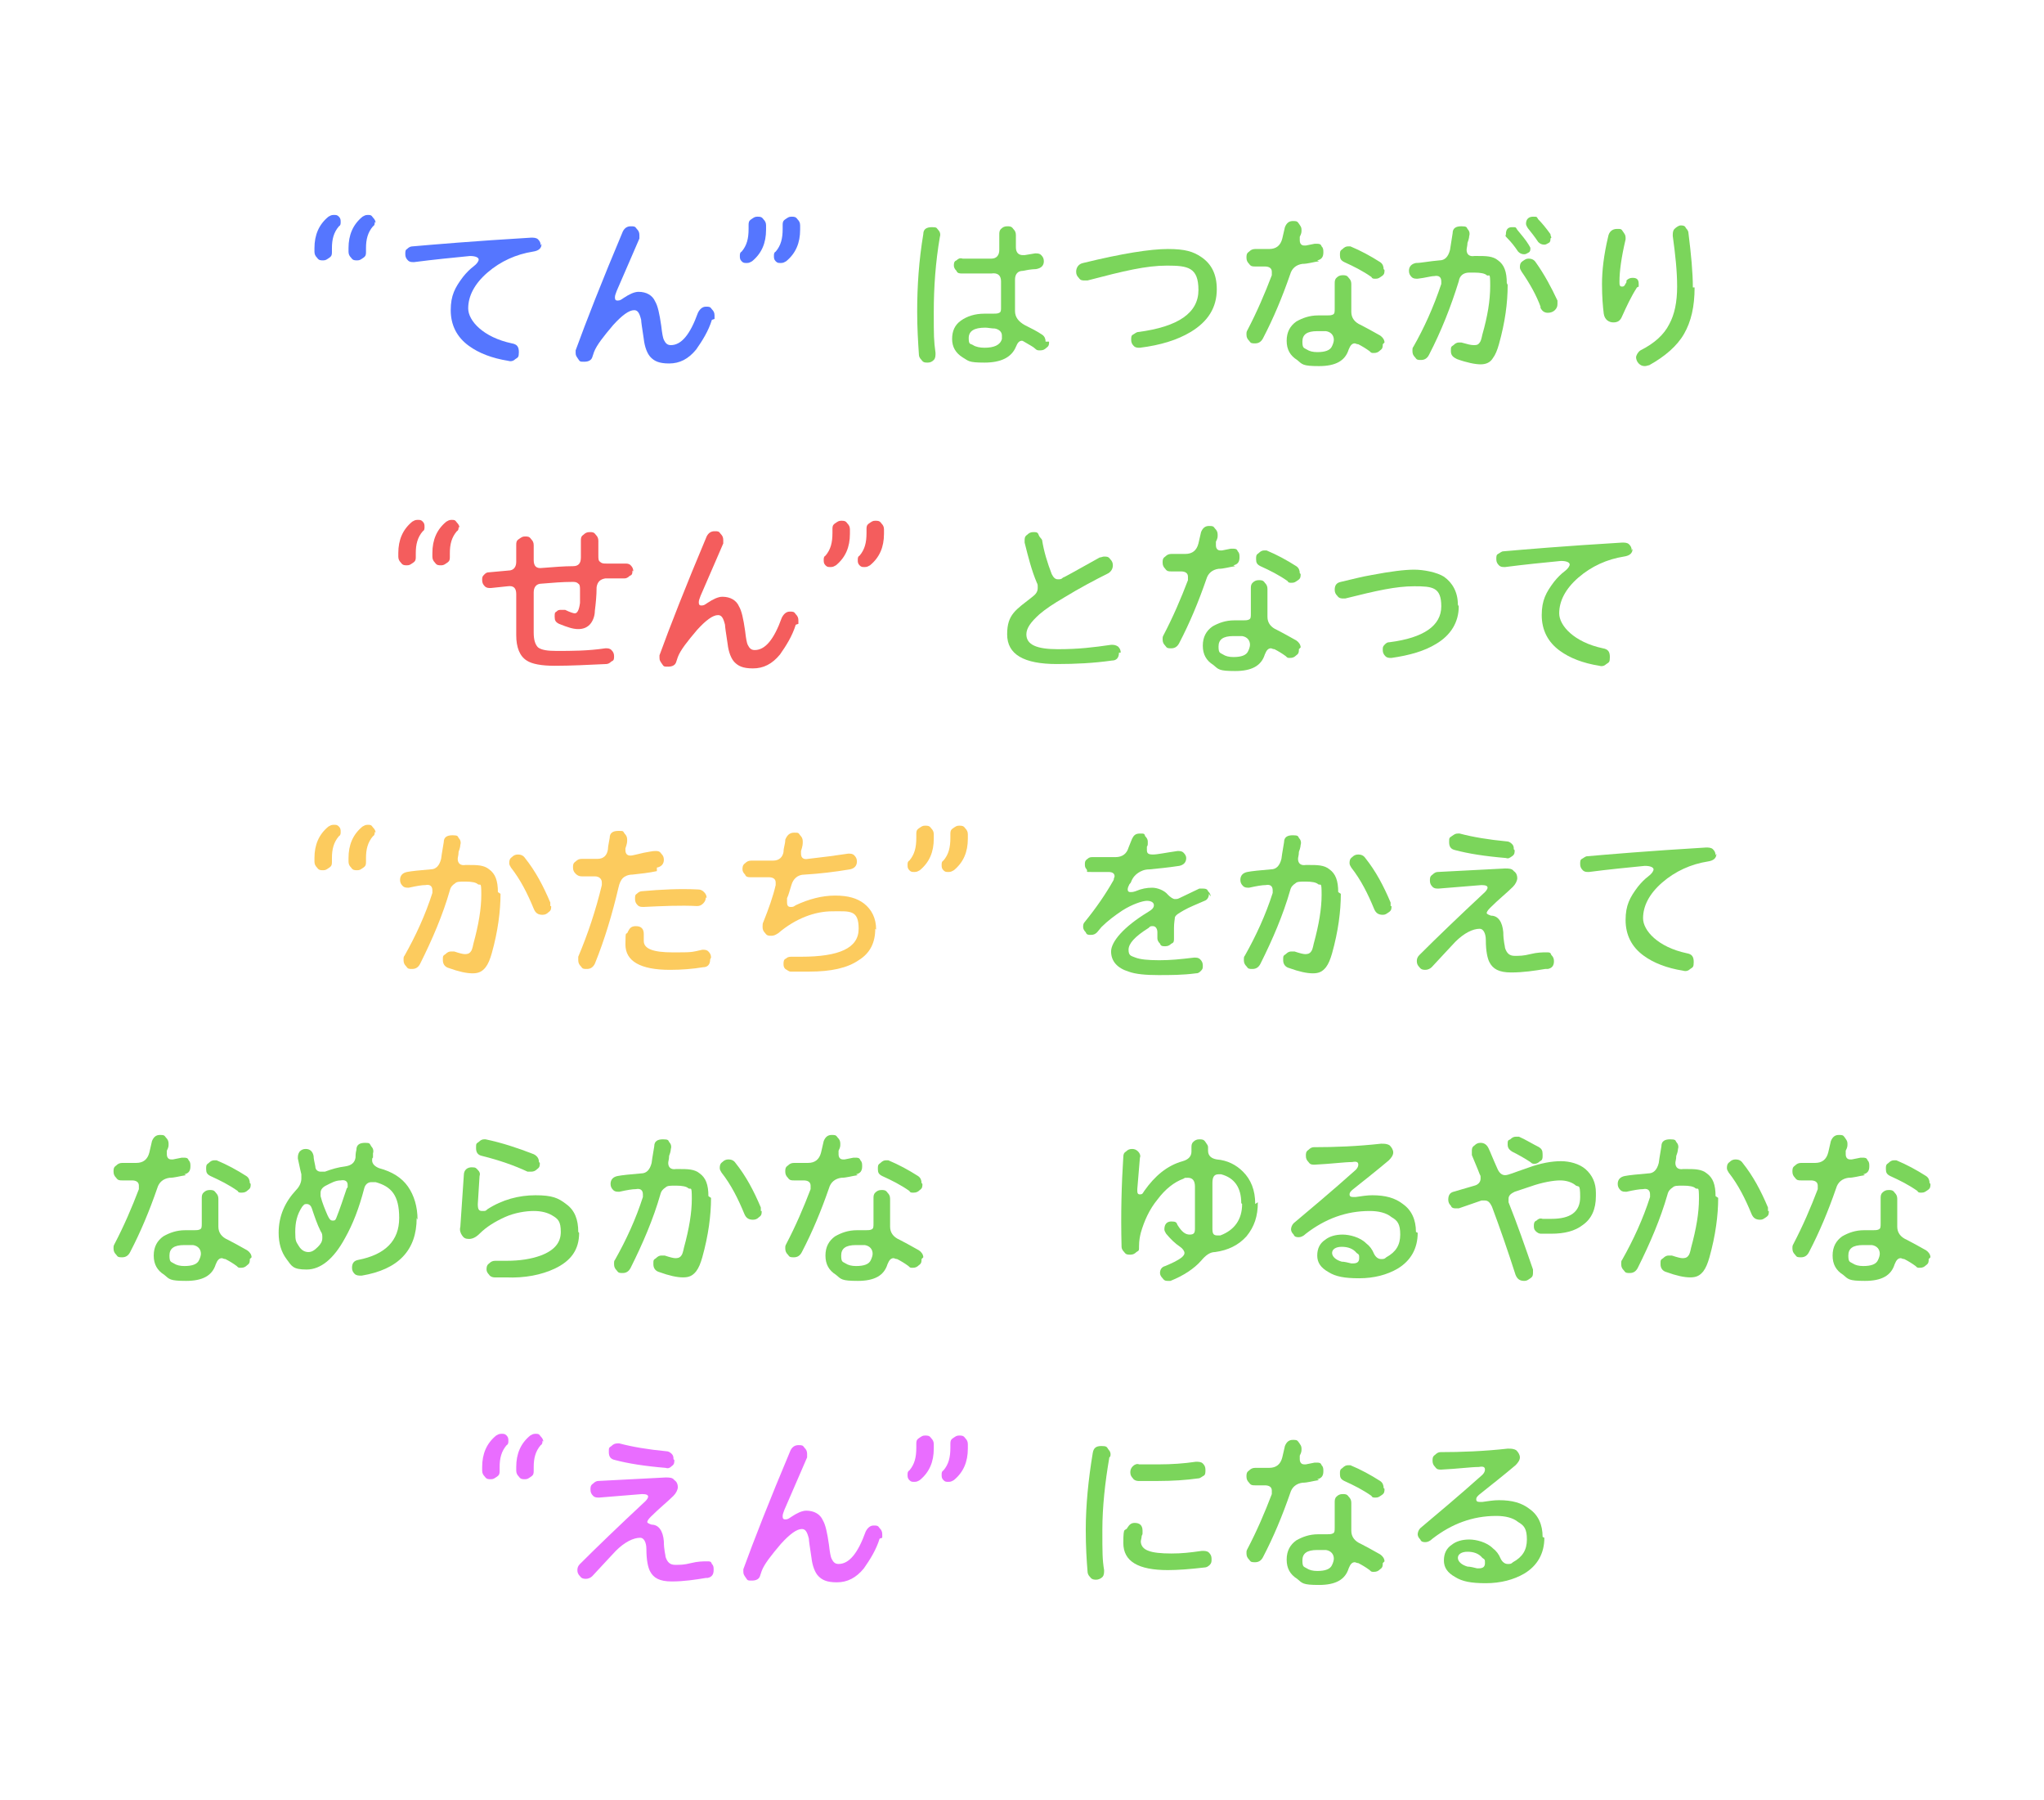 <?xml version="1.0" encoding="UTF-8"?>
<svg xmlns="http://www.w3.org/2000/svg" width="234" height="206" version="1.1" viewBox="0 0 234 206">
  <!-- Generator: Adobe Illustrator 28.7.1, SVG Export Plug-In . SVG Version: 1.2.0 Build 142)  -->
  <g>
    <g id="layer1">
      <g>
        <path d="M39,25.4c0,.2,0,.4-.2.5-.6.7-.8,1.5-.8,2.5v.4c0,.3,0,.5-.3.7s-.4.3-.7.3-.5,0-.7-.3c-.2-.2-.3-.4-.3-.7v-.4c0-1.5.5-2.7,1.6-3.6.2-.1.3-.2.6-.2s.4,0,.6.2c.2.2.2.4.2.6ZM42.9,25.4c0,.2,0,.4-.2.5-.6.7-.8,1.5-.8,2.5v.4c0,.3,0,.5-.3.7s-.4.3-.7.3-.5,0-.7-.3c-.2-.2-.3-.4-.3-.7v-.4c0-1.5.5-2.7,1.6-3.6.2-.1.3-.2.6-.2s.4,0,.6.3c.2.2.3.4.3.6Z" fill="#5576ff"/>
        <path d="M62,27.9c0,.5-.3.8-1,.9-1.9.3-3.7,1.1-5.2,2.4-1.5,1.3-2.2,2.7-2.2,4.1s1.7,3.3,5,4c.6.1.8.4.8,1s-.1.6-.4.8c-.2.2-.5.3-.8.2-1.9-.3-3.4-.9-4.5-1.7-1.4-1-2.1-2.4-2.1-4.1s.5-2.6,1.4-3.8c.4-.5.8-.9,1.2-1.2.4-.3.6-.6.6-.8s-.3-.4-1-.4c-2,.2-4.1.4-6.4.7-.3,0-.5,0-.7-.2-.2-.2-.3-.4-.3-.7s0-.5.2-.6c.2-.2.4-.3.6-.3,2.3-.2,6.9-.6,13.6-1,.3,0,.6,0,.8.2.2.2.3.4.3.7Z" fill="#5576ff"/>
        <path d="M81.5,36.6c-.4,1.3-1.1,2.4-1.8,3.4-.9,1.1-1.9,1.6-3.1,1.6s-1.7-.3-2.1-.7c-.4-.4-.7-1.2-.8-2.1-.2-1.3-.3-2-.3-2.2-.2-.8-.4-1.1-.8-1.1-.6,0-1.4.6-2.4,1.7-1.1,1.3-1.9,2.3-2.2,3.1l-.2.6c-.1.3-.4.5-.9.5s-.5,0-.7-.3-.3-.4-.3-.7,0-.2,0-.3c1.2-3.3,3-7.9,5.4-13.6.2-.4.5-.6.9-.6s.5,0,.7.3c.2.2.3.4.3.7s0,.3,0,.4c-.5,1.2-1.4,3.2-2.6,6-.1.3-.2.5-.2.7s0,.4.3.4.4-.1.7-.3c.6-.4,1.2-.7,1.7-.7.9,0,1.6.4,1.9,1.1.3.5.5,1.4.7,2.8.1.9.2,1.4.3,1.6.2.4.4.6.8.6,1.2,0,2.2-1.2,3.1-3.7.2-.4.5-.7.9-.7s.5,0,.7.3c.2.2.3.4.3.7s0,.3,0,.4Z" fill="#5576ff"/>
        <path d="M87.7,26.3c0,1.5-.5,2.7-1.6,3.6-.2.1-.3.2-.6.2s-.4,0-.6-.2-.2-.4-.2-.6,0-.4.2-.5c.6-.7.8-1.5.8-2.6v-.4c0-.3,0-.5.3-.7s.4-.3.7-.3.5,0,.7.3c.2.2.3.4.3.7v.4ZM91.6,26.3c0,1.5-.5,2.7-1.6,3.6-.2.1-.3.2-.6.2s-.4,0-.6-.2-.2-.4-.2-.6,0-.4.2-.5c.6-.7.8-1.5.8-2.6v-.4c0-.3,0-.5.3-.7s.4-.3.7-.3.5,0,.7.3c.2.2.3.4.3.7v.4Z" fill="#5576ff"/>
        <path d="M107.6,27.1c-.5,2.9-.7,5.8-.7,8.6s0,3.2.2,4.7c0,.3,0,.6-.2.8-.2.2-.4.3-.7.3s-.5,0-.7-.3c-.2-.2-.3-.4-.3-.6-.1-1.5-.2-3.1-.2-4.9,0-3,.2-5.9.7-8.9,0-.6.4-.8,1-.8s.5.1.7.3c.2.2.3.5.2.8ZM120.1,39.1c0,.3,0,.5-.3.7-.2.2-.4.3-.7.3s-.4,0-.6-.2c-.2-.2-.6-.4-1.1-.7-.2-.1-.3-.2-.4-.2-.3,0-.5.2-.7.7-.5,1.2-1.7,1.8-3.6,1.8s-1.8-.2-2.5-.6c-.8-.5-1.2-1.2-1.2-2.1s.3-1.6,1-2.1c.7-.5,1.6-.8,2.7-.8s.7,0,1,0c.3,0,.5,0,.7-.1.2-.1.2-.3.2-.6v-3c0-.7-.4-1-1.1-.9-1,0-2.1,0-3.4,0-.2,0-.5,0-.6-.3-.2-.2-.3-.4-.3-.6s0-.5.3-.6c.2-.2.4-.3.7-.2,1.1,0,2.2,0,3.3,0,.6,0,.9-.4.9-1v-1.7c0-.3,0-.5.2-.7.2-.2.4-.3.7-.3s.5,0,.7.3c.2.2.3.4.3.7v1.4c0,.6.3.9.8.9s.1,0,.2,0l1.2-.2c.3,0,.5,0,.7.2.2.2.3.4.3.7,0,.5-.3.8-.9.9,0,0-.6,0-1.5.2-.6,0-.9.4-.9,1v3.6c0,.7.4,1.2,1.1,1.6.8.4,1.4.7,2,1.1.3.2.4.5.4.8ZM114.7,38.7c0-.1,0-.2,0-.3,0-.4-.3-.7-.8-.8-.4,0-.8-.1-1.1-.1-1.3,0-1.9.4-1.9,1.2s.2.6.5.8c.3.2.8.3,1.3.3,1.1,0,1.8-.3,2-1Z" fill="#7bd55b"/>
        <path d="M139.3,33.1c0,2.1-1,3.7-3,4.9-1.5.9-3.4,1.5-5.8,1.8-.3,0-.5,0-.7-.2-.2-.2-.3-.4-.3-.7s0-.5.2-.6.4-.3.6-.3c4.6-.6,6.9-2.2,6.9-4.8s-1.2-2.8-3.6-2.8-4.9.6-9.1,1.7c0,0-.2,0-.3,0-.3,0-.5,0-.7-.3-.2-.2-.3-.4-.3-.7,0-.5.3-.9.8-1,4.5-1.1,7.7-1.6,9.7-1.6s2.9.3,3.8.9c1.2.8,1.8,2,1.8,3.7Z" fill="#7bd55b"/>
        <path d="M151,29.9c-.7.1-1.3.3-1.9.3-.7.1-1.2.5-1.4,1.2-.9,2.6-1.9,5-3.1,7.3-.2.4-.5.6-.9.6s-.5,0-.7-.3c-.2-.2-.3-.4-.3-.7s0-.3.1-.5c1.1-2.1,2-4.2,2.8-6.3,0-.1,0-.3,0-.4,0-.4-.3-.6-.8-.6h-1.1c-.3,0-.5,0-.7-.3-.2-.2-.3-.4-.3-.7s0-.5.3-.7c.2-.2.4-.3.7-.3.6,0,1.1,0,1.6,0,.8,0,1.3-.4,1.5-1.2.1-.4.2-.9.3-1.3.2-.5.5-.7.9-.7s.5,0,.7.3.3.4.3.7,0,.4-.2.8c0,.2,0,.3,0,.4,0,.4.2.6.5.6s.1,0,.2,0l1-.2c.1,0,.2,0,.2,0,.3,0,.5,0,.6.3.2.2.2.4.2.7,0,.5-.2.8-.7.9ZM158.3,39.4c0,.3,0,.5-.3.7-.2.2-.4.3-.7.3s-.3,0-.5-.2c-.4-.3-.9-.6-1.3-.8-.2,0-.3-.1-.4-.1-.3,0-.5.2-.7.7-.4,1.3-1.5,1.9-3.4,1.9s-1.9-.2-2.5-.7c-.8-.5-1.2-1.2-1.2-2.2s.4-1.7,1.1-2.2c.7-.4,1.5-.7,2.5-.7s.6,0,1,0c.3,0,.5,0,.7-.1.2-.1.2-.3.2-.7v-2.8c0-.3,0-.5.2-.7.2-.2.4-.3.7-.3s.5,0,.7.3c.2.2.3.4.3.7v3.2c0,.7.4,1.2,1.1,1.5.6.3,1.3.7,2.2,1.2.3.2.5.5.5.8ZM152.7,38.9c0-.5-.3-.9-.9-1-.4,0-.7,0-1,0-1.2,0-1.7.4-1.7,1.2s.2.7.5.9c.3.2.7.3,1.2.3.9,0,1.5-.2,1.7-.7.1-.2.2-.5.2-.7ZM158.5,30.9c0,.3,0,.5-.3.7s-.4.3-.7.3-.4,0-.5-.2c-1-.7-2-1.2-3.1-1.7-.4-.2-.5-.4-.5-.8s0-.5.3-.7c.2-.2.4-.3.6-.3s.3,0,.3,0c1.2.5,2.3,1.1,3.4,1.8.3.2.4.5.4.8Z" fill="#7bd55b"/>
        <path d="M172.6,32.6c0,2.1-.3,4.3-1,6.8-.2.7-.4,1.2-.7,1.6-.3.5-.8.7-1.4.7s-1.6-.2-2.7-.6c-.4-.2-.7-.4-.7-.9s0-.5.3-.7c.2-.2.4-.3.6-.3s.2,0,.3,0c.7.2,1.1.3,1.4.3s.5,0,.7-.3c.1-.1.2-.4.3-.9.6-2.1.9-3.9.9-5.6s-.1-1-.4-1.2c-.2-.2-.7-.3-1.4-.3h-.3c-.1,0-.2,0-.3,0-.6,0-1.1.3-1.2,1-.9,2.9-2,5.7-3.4,8.4-.2.4-.5.6-.9.6s-.5,0-.7-.3c-.2-.2-.3-.4-.3-.7s0-.4.1-.5c1.2-2.1,2.3-4.5,3.2-7.2,0-.1,0-.2,0-.3,0-.5-.3-.7-.8-.6-.4,0-1,.2-1.9.3-.3,0-.5,0-.7-.2-.2-.2-.3-.4-.3-.7,0-.5.3-.8.8-.9.6,0,1.5-.2,2.7-.3.6,0,1-.4,1.2-1.2.1-.6.2-1.3.3-1.9,0-.6.4-.8,1-.8s.6.1.7.3c.2.2.3.5.2.8,0,0,0,.3-.2.8,0,.3-.1.6-.1.8,0,.5.3.8.9.7h.3c1,0,1.8,0,2.4.5.7.5,1,1.3,1,2.6ZM175.2,28.4c0,.2,0,.4-.2.5s-.3.2-.5.2c-.3,0-.5-.1-.7-.3-.4-.6-.8-1.1-1.2-1.5s-.2-.3-.2-.5c0-.5.2-.8.7-.8s.4,0,.6.3c.5.6,1,1.2,1.3,1.7.1.2.2.3.2.4ZM176.4,35.2c-.5-1.4-1.3-2.8-2.2-4.1-.1-.2-.2-.3-.2-.5s0-.5.3-.7.4-.3.7-.3.6.1.8.4c1,1.4,1.8,2.9,2.5,4.4,0,.1,0,.3,0,.4,0,.3-.1.5-.3.7-.2.2-.5.3-.8.3-.4,0-.7-.2-.9-.7ZM177.5,27.3c0,.2,0,.4-.2.5s-.3.2-.5.2c-.3,0-.5-.1-.7-.3-.4-.6-.8-1.1-1.2-1.6-.1-.2-.2-.3-.2-.5,0-.5.3-.8.8-.8s.4,0,.6.3c.4.4.9,1,1.4,1.7,0,.2.1.3.1.4Z" fill="#7bd55b"/>
        <path d="M187.4,32.9c-.7,1.1-1.2,2.2-1.7,3.3-.2.5-.5.7-1,.7s-1-.3-1.1-1c-.1-.8-.2-1.9-.2-3.4s.2-3.3.7-5.4c.1-.6.5-.9,1-.9s.5,0,.7.3.3.4.3.7,0,.2,0,.2c-.5,2.1-.7,3.7-.7,4.8,0,.4,0,.6.3.6s.3-.2.5-.5v-.2c.2-.2.4-.3.7-.3.5,0,.7.2.7.7s0,.2,0,.3ZM194,32.9c0,2.2-.4,3.9-1.2,5.3-.8,1.4-2.2,2.6-4,3.6-.1,0-.3.1-.5.1-.3,0-.5-.1-.7-.3-.2-.2-.3-.5-.3-.7s.2-.6.5-.8c1.6-.8,2.7-1.8,3.3-3,.6-1.1.9-2.5.9-4.3s-.2-3.6-.5-5.8c0-.3,0-.6.2-.8.2-.2.5-.4.7-.4s.5,0,.6.3c.2.2.3.4.3.6.3,2.4.5,4.5.5,6.2Z" fill="#7bd55b"/>
        <path d="M48.6,60.3c0,.2,0,.4-.2.5-.6.7-.8,1.5-.8,2.5v.4c0,.3,0,.5-.3.7s-.4.3-.7.3-.5,0-.7-.3c-.2-.2-.3-.4-.3-.7v-.4c0-1.5.5-2.7,1.6-3.6.2-.1.3-.2.6-.2s.4,0,.6.2c.2.2.2.4.2.6ZM52.5,60.3c0,.2,0,.4-.2.5-.6.7-.8,1.5-.8,2.5v.4c0,.3,0,.5-.3.7s-.4.3-.7.3-.5,0-.7-.3c-.2-.2-.3-.4-.3-.7v-.4c0-1.5.5-2.7,1.6-3.6.2-.1.3-.2.6-.2s.4,0,.6.3c.2.2.3.4.3.6Z" fill="#f45d5d"/>
        <path d="M72.4,65.3c0,.3,0,.5-.3.6-.2.2-.4.3-.6.3h-2.2c-.6.1-.9.4-1,1,0,1-.1,1.9-.2,2.7,0,.7-.3,1.3-.6,1.6-.3.3-.7.5-1.3.5s-1.2-.2-2.2-.6c-.4-.2-.5-.4-.5-.8s0-.5.2-.6c.2-.2.3-.2.6-.2s.3,0,.4,0c.6.3,1,.4,1.1.4.3,0,.5-.4.6-1.2,0-.6,0-1.1,0-1.5,0-.3,0-.6-.2-.7-.2-.2-.4-.2-.7-.2-1.1,0-2.3.1-3.5.2-.6,0-.9.4-.9,1v4.6c0,.9.2,1.4.5,1.7.4.3,1.1.4,2.1.4,1.7,0,3.6,0,5.6-.3.3,0,.5,0,.7.2.2.2.3.4.3.7s0,.5-.3.6c-.2.2-.4.3-.6.3-2.1.1-4.1.2-5.9.2-1.5,0-2.6-.2-3.2-.6-.8-.5-1.2-1.5-1.2-2.9v-4.7c0-.7-.3-1-1-.9l-1.9.2c-.3,0-.5,0-.7-.2-.2-.2-.3-.4-.3-.7s0-.4.2-.6c.2-.2.3-.3.6-.3l2.2-.2c.6,0,.9-.4.9-1v-1.9c0-.3,0-.5.3-.7s.4-.3.7-.3.5,0,.7.3c.2.2.3.4.3.7v1.7c0,.7.3,1,1,.9,1.3-.1,2.5-.2,3.5-.2.6,0,.9-.3.9-1v-1.9c0-.3,0-.5.3-.7.2-.2.4-.3.7-.3s.5,0,.7.3c.2.2.3.4.3.7v1.7c0,.3,0,.6.2.7.2.2.4.2.7.2h2.1c.3,0,.5,0,.7.2.2.2.3.4.3.7Z" fill="#f45d5d"/>
        <path d="M91.1,71.5c-.4,1.3-1.1,2.4-1.8,3.4-.9,1.1-1.9,1.6-3.1,1.6s-1.7-.3-2.1-.7c-.4-.4-.7-1.2-.8-2.1-.2-1.3-.3-2-.3-2.2-.2-.8-.4-1.1-.8-1.1-.6,0-1.4.6-2.4,1.7-1.1,1.3-1.9,2.3-2.2,3.1l-.2.6c-.1.3-.4.5-.9.5s-.5,0-.7-.3-.3-.4-.3-.7,0-.2,0-.3c1.2-3.3,3-7.9,5.4-13.6.2-.4.5-.6.9-.6s.5,0,.7.3c.2.2.3.4.3.7s0,.3,0,.4c-.5,1.2-1.4,3.2-2.6,6-.1.3-.2.5-.2.7s0,.4.3.4.4-.1.7-.3c.6-.4,1.2-.7,1.7-.7.9,0,1.6.4,1.9,1.1.3.5.5,1.4.7,2.8.1.9.2,1.4.3,1.6.2.4.4.6.8.6,1.2,0,2.2-1.2,3.1-3.7.2-.4.5-.7.9-.7s.5,0,.7.3c.2.2.3.4.3.7s0,.3,0,.4Z" fill="#f45d5d"/>
        <path d="M97.3,61.1c0,1.5-.5,2.7-1.6,3.6-.2.1-.3.2-.6.2s-.4,0-.6-.2-.2-.4-.2-.6,0-.4.2-.5c.6-.7.8-1.5.8-2.6v-.4c0-.3,0-.5.3-.7s.4-.3.7-.3.5,0,.7.3c.2.2.3.4.3.7v.4ZM101.2,61.1c0,1.5-.5,2.7-1.6,3.6-.2.1-.3.2-.6.2s-.4,0-.6-.2-.2-.4-.2-.6,0-.4.2-.5c.6-.7.8-1.5.8-2.6v-.4c0-.3,0-.5.3-.7s.4-.3.7-.3.5,0,.7.3c.2.2.3.4.3.7v.4Z" fill="#f45d5d"/>
        <path d="M128.1,74.7c0,.6-.3.9-.8.9-2.1.3-4.2.4-6.3.4-3.8,0-5.7-1.1-5.7-3.4s1-2.8,2.9-4.3c.4-.3.6-.6.6-1s0-.4-.1-.6c-.6-1.4-1-3-1.4-4.6,0,0,0-.1,0-.2,0-.3,0-.5.3-.7.2-.2.4-.3.7-.3s.5,0,.6.3.3.4.4.6c.2,1.3.6,2.6,1.1,3.9.2.4.4.6.7.6s.4,0,.6-.2c.1,0,1.5-.8,4.2-2.3.2,0,.3-.1.5-.1.3,0,.5,0,.7.3.2.2.3.4.3.7,0,.4-.2.7-.5.9-1.6.8-3.3,1.7-5.1,2.8-1.2.7-2.1,1.3-2.8,1.9-1,.9-1.5,1.6-1.5,2.3,0,1.2,1.2,1.7,3.6,1.7s4-.2,6.1-.5c.3,0,.5,0,.8.2.2.2.3.4.3.7Z" fill="#7bd55b"/>
        <path d="M141.4,64.8c-.7.1-1.3.3-1.9.3-.7.1-1.2.5-1.4,1.2-.9,2.6-1.9,5-3.1,7.3-.2.4-.5.6-.9.6s-.5,0-.7-.3c-.2-.2-.3-.4-.3-.7s0-.3.1-.5c1.1-2.1,2-4.2,2.8-6.3,0-.1,0-.3,0-.4,0-.4-.3-.6-.8-.6h-1.1c-.3,0-.5,0-.7-.3-.2-.2-.3-.4-.3-.7s0-.5.3-.7c.2-.2.4-.3.7-.3.6,0,1.1,0,1.6,0,.8,0,1.3-.4,1.5-1.2.1-.4.2-.9.3-1.3.2-.5.5-.7.9-.7s.5,0,.7.3c.2.2.3.4.3.7s0,.4-.2.8c0,.2,0,.3,0,.4,0,.4.2.6.5.6s.1,0,.2,0l1-.2c.1,0,.2,0,.2,0,.3,0,.5,0,.6.3.2.2.2.4.2.7,0,.5-.2.8-.7.9ZM148.7,74.3c0,.3,0,.5-.3.7-.2.2-.4.3-.7.3s-.3,0-.5-.2c-.4-.3-.9-.6-1.3-.8-.2,0-.3-.1-.4-.1-.3,0-.5.2-.7.7-.4,1.3-1.5,1.9-3.4,1.9s-1.9-.2-2.5-.7c-.8-.5-1.2-1.2-1.2-2.2s.4-1.7,1.1-2.2c.7-.4,1.5-.7,2.5-.7s.6,0,1,0c.3,0,.5,0,.7-.1.2-.1.2-.3.2-.7v-2.8c0-.3,0-.5.2-.7.2-.2.4-.3.7-.3s.5,0,.7.3c.2.2.3.4.3.7v3.2c0,.7.4,1.2,1.1,1.5.6.3,1.3.7,2.2,1.2.3.2.5.5.5.8ZM143.1,73.8c0-.5-.3-.9-.9-1-.4,0-.7,0-1,0-1.2,0-1.7.4-1.7,1.2s.2.7.5.9c.3.2.7.3,1.2.3.9,0,1.5-.2,1.7-.7.1-.2.2-.5.2-.7ZM148.9,65.7c0,.3,0,.5-.3.7s-.4.3-.7.3-.4,0-.5-.2c-1-.7-2-1.2-3.1-1.7-.4-.2-.5-.4-.5-.8s0-.5.3-.7c.2-.2.4-.3.6-.3s.3,0,.3,0c1.2.5,2.3,1.1,3.4,1.8.3.2.4.5.4.8Z" fill="#7bd55b"/>
        <path d="M167,69.4c0,1.8-.9,3.3-2.6,4.3-1.3.8-3,1.3-5.1,1.6-.3,0-.5,0-.7-.2-.2-.2-.3-.4-.3-.7s0-.4.2-.6c.2-.2.3-.3.6-.3,3.9-.5,5.9-1.9,5.9-4.1s-1-2.3-3.1-2.3-4.3.5-7.9,1.4c0,0-.2,0-.2,0-.2,0-.5,0-.7-.3-.2-.2-.3-.4-.3-.7,0-.5.2-.8.7-.9,1.3-.3,2.4-.6,3.6-.8,2.1-.4,3.7-.6,4.8-.6s2.6.3,3.4.8c1,.7,1.6,1.8,1.6,3.2Z" fill="#7bd55b"/>
        <path d="M186.9,62.8c0,.5-.3.8-1,.9-1.9.3-3.7,1.1-5.2,2.4-1.5,1.3-2.2,2.7-2.2,4.1s1.7,3.3,5,4c.6.1.8.4.8,1s-.1.6-.4.8c-.2.2-.5.3-.8.2-1.9-.3-3.4-.9-4.5-1.7-1.4-1-2.1-2.4-2.1-4.1s.5-2.6,1.4-3.8c.4-.5.8-.9,1.2-1.2.4-.3.6-.6.6-.8s-.3-.4-1-.4c-2,.2-4.1.4-6.4.7-.3,0-.5,0-.7-.2-.2-.2-.3-.4-.3-.7s0-.5.2-.6.4-.3.6-.3c2.3-.2,6.9-.6,13.6-1,.3,0,.6,0,.8.2.2.2.3.4.3.7Z" fill="#7bd55b"/>
        <path d="M39,95.2c0,.2,0,.4-.2.5-.6.7-.8,1.5-.8,2.5v.4c0,.3,0,.5-.3.7s-.4.3-.7.3-.5,0-.7-.3c-.2-.2-.3-.4-.3-.7v-.4c0-1.5.5-2.7,1.6-3.6.2-.1.3-.2.6-.2s.4,0,.6.2c.2.2.2.4.2.6ZM42.9,95.2c0,.2,0,.4-.2.5-.6.7-.8,1.5-.8,2.5v.4c0,.3,0,.5-.3.7s-.4.3-.7.3-.5,0-.7-.3c-.2-.2-.3-.4-.3-.7v-.4c0-1.5.5-2.7,1.6-3.6.2-.1.3-.2.6-.2s.4,0,.6.3c.2.2.3.4.3.6Z" fill="#fccb5e"/>
        <path d="M57.3,102.3c0,2-.3,4.3-1,6.8-.2.7-.4,1.2-.7,1.6-.4.5-.8.7-1.5.7s-1.6-.2-2.7-.6c-.4-.1-.7-.4-.7-.9s0-.5.3-.7c.2-.2.4-.3.6-.3s.2,0,.4,0c.6.2,1,.3,1.2.3s.5,0,.7-.3c.1-.1.2-.4.3-.9.6-2.2.9-4,.9-5.6s-.1-1-.4-1.2c-.2-.2-.7-.3-1.4-.3s-1,0-1.2.2c-.3.2-.5.4-.6.8-.8,2.8-2,5.6-3.4,8.4-.2.4-.5.6-.9.6s-.5,0-.7-.3c-.2-.2-.3-.4-.3-.7s0-.4.1-.5c1.3-2.3,2.4-4.7,3.2-7.2,0-.1,0-.2,0-.3,0-.5-.3-.7-.8-.6-.4,0-1,.1-1.9.3-.3,0-.5,0-.7-.2-.2-.2-.3-.4-.3-.7,0-.5.3-.8.8-.9s1.5-.2,2.7-.3c.6,0,1-.4,1.2-1.2,0-.1.1-.7.3-1.9,0-.6.4-.8,1-.8s.6.1.7.3c.2.2.3.5.2.8,0,0,0,.3-.2.8,0,.4-.1.6-.1.8,0,.5.3.8.9.7h.3c1,0,1.8,0,2.4.5.7.5,1,1.3,1,2.6ZM63.1,103.7c0,.3,0,.5-.3.7-.2.2-.4.3-.7.3-.5,0-.8-.2-1-.7-.7-1.7-1.5-3.3-2.6-4.7-.1-.2-.2-.3-.2-.5s0-.5.3-.7c.2-.2.4-.3.7-.3s.6.1.8.4c1.2,1.5,2.1,3.2,2.9,5.1,0,0,0,.2,0,.4Z" fill="#fccb5e"/>
        <path d="M75.2,99.7c-.9.2-1.9.3-2.8.4-.5,0-.9.2-1.1.4-.2.2-.4.6-.5,1.1-.7,3-1.6,6-2.7,8.7-.2.4-.5.6-.9.6s-.5,0-.7-.3c-.2-.2-.3-.4-.3-.7s0-.3,0-.4c1.1-2.6,2-5.3,2.7-8.2,0-.1,0-.2,0-.3,0-.4-.3-.7-.8-.7s-1,0-1.5,0c-.3,0-.5-.1-.7-.3-.2-.2-.3-.4-.3-.7s0-.5.3-.7c.2-.2.4-.3.7-.3.7,0,1.3,0,1.8,0,.7,0,1.1-.4,1.2-1.1,0-.3.1-.7.2-1.3,0-.6.4-.8,1-.8s.5,0,.7.3c.2.2.3.4.3.7s0,.4-.2,1c0,0,0,.2,0,.2,0,.5.3.7.8.6,0,0,.5-.1,1.3-.3.6-.1,1-.2,1.3-.2s.5,0,.7.3c.2.2.3.4.3.7,0,.5-.3.8-.8.9ZM81.3,109.8c0,.6-.3.9-.8.9-1.2.2-2.5.3-3.8.3-3.4,0-5.1-1-5.1-2.9s.1-.9.3-1.5c.2-.4.4-.6.9-.6.6,0,.9.3.9.9s0,.2,0,.4c0,.2,0,.3,0,.4,0,.9,1.1,1.3,3.3,1.3s2.1,0,3.4-.3c.3,0,.5,0,.7.2.2.2.3.4.3.7ZM80.8,102.7c0,.3-.1.5-.3.7s-.4.3-.7.3c-1.9-.1-4,0-6.1.1-.3,0-.5,0-.7-.2-.2-.2-.3-.4-.3-.7s0-.5.2-.6c.2-.2.4-.3.6-.3,2.2-.2,4.3-.3,6.4-.2.3,0,.5.1.7.3.2.2.3.4.3.7Z" fill="#fccb5e"/>
        <path d="M100.2,106.3c0,1.6-.6,2.8-1.9,3.6-1.3.9-3.2,1.3-5.6,1.3s-.8,0-1.2,0h-1c-.2,0-.4-.2-.6-.3-.2-.2-.2-.4-.2-.6s0-.5.3-.6c.2-.2.4-.2.7-.2h1c4.4,0,6.6-1,6.6-3.2s-1-2-3-2-4.2.8-6.2,2.5c-.3.2-.5.3-.8.3s-.5,0-.7-.3c-.2-.2-.3-.4-.3-.7s0-.4.1-.6c.6-1.5,1.1-2.9,1.4-4.2,0-.1,0-.2,0-.3,0-.4-.3-.6-.8-.6-.6,0-1.3,0-2.1,0-.2,0-.5,0-.6-.3-.2-.2-.3-.4-.3-.6s0-.5.3-.7c.2-.2.4-.3.7-.3.9,0,1.7,0,2.5,0,.7,0,1.1-.4,1.2-1,0-.5.2-.9.2-1.4.2-.5.5-.8,1-.8s.5,0,.7.3c.2.2.3.4.3.7s0,.5-.2,1.1c0,.1,0,.2,0,.3,0,.5.3.7.8.6,1.8-.2,3.3-.4,4.6-.6.3,0,.5,0,.7.2.2.2.3.4.3.7,0,.5-.3.8-.8.9-1.8.3-3.5.5-5.2.6-.8,0-1.3.5-1.5,1.2-.2.6-.3,1.1-.5,1.5,0,.2,0,.3,0,.5,0,.3.1.5.4.5s.3,0,.6-.2c1.5-.7,3-1.1,4.5-1.1s2.5.3,3.3.9c.9.7,1.4,1.7,1.4,3Z" fill="#fccb5e"/>
        <path d="M106.9,96c0,1.5-.5,2.7-1.6,3.6-.2.1-.3.2-.6.2s-.4,0-.6-.2-.2-.4-.2-.6,0-.4.2-.5c.6-.7.8-1.5.8-2.6v-.4c0-.3,0-.5.3-.7s.4-.3.7-.3.5,0,.7.3c.2.2.3.4.3.7v.4ZM110.8,96c0,1.5-.5,2.7-1.6,3.6-.2.1-.3.2-.6.2s-.4,0-.6-.2-.2-.4-.2-.6,0-.4.2-.5c.6-.7.8-1.5.8-2.6v-.4c0-.3,0-.5.3-.7s.4-.3.7-.3.5,0,.7.3c.2.2.3.4.3.7v.4Z" fill="#fccb5e"/>
        <path d="M138.4,102.3c0,.4-.2.7-.5.8-.9.4-1.7.7-2.4,1.1-.5.3-.9.5-1,.8,0,.2-.1.6-.1,1.2v1.2c0,.3,0,.5-.3.6-.2.2-.4.3-.7.3s-.5,0-.6-.3c-.2-.2-.3-.4-.3-.6v-.7c0-.4-.2-.7-.5-.7s-.3,0-.5.2c-1.6,1-2.3,1.8-2.3,2.5s.3.7.8.9c.5.2,1.4.3,2.7.3s2.3-.1,4-.3c.3,0,.5,0,.7.2.2.2.3.4.3.7s0,.4-.2.6c-.2.2-.3.3-.6.3-1.5.2-2.9.2-4.3.2s-2.6-.1-3.4-.4c-1.3-.4-2-1.2-2-2.3s1.4-2.8,4.2-4.5c.5-.3.7-.5.7-.8s-.3-.5-.8-.5-1.7.4-2.8,1.1c-.9.6-1.7,1.2-2.4,1.9l-.5.6c-.2.2-.4.3-.7.3s-.5,0-.6-.3c-.2-.2-.3-.4-.3-.6s0-.4.2-.6c1.3-1.6,2.4-3.2,3.3-4.8,0-.2.1-.3.1-.4,0-.3-.2-.5-.7-.5-.4,0-1,0-1.9,0s-.4,0-.6-.3c-.2-.2-.2-.4-.2-.6s0-.4.3-.6c.2-.2.4-.2.6-.2.8,0,1.7,0,2.6,0,.8,0,1.3-.4,1.5-1.1l.4-1c.2-.4.4-.6.9-.6s.5,0,.6.3c.2.2.3.4.3.6s0,.2,0,.3c0,.2-.1.3-.1.3,0,.1,0,.3,0,.4,0,.4.2.5.7.5.5,0,1.4-.2,2.8-.4.3,0,.5,0,.7.2s.3.4.3.6c0,.5-.3.8-.8.9-1.3.2-2.4.3-3.4.4-.6,0-1,.2-1.3.4s-.6.5-.8,1c0,0,0,.1-.2.3-.1.2-.2.4-.2.6s.1.3.3.3.3,0,.6-.1c.7-.3,1.3-.4,1.9-.4s1.4.3,1.8.8c.3.3.6.5.8.5s.3,0,.5-.1l2.3-1.1c.1,0,.3,0,.4,0,.2,0,.5,0,.6.3.2.2.3.4.3.6Z" fill="#7bd55b"/>
        <path d="M153.5,102.3c0,2-.3,4.3-1,6.8-.2.7-.4,1.2-.7,1.6-.4.5-.8.7-1.5.7s-1.6-.2-2.7-.6c-.4-.1-.7-.4-.7-.9s0-.5.3-.7c.2-.2.4-.3.6-.3s.2,0,.4,0c.6.2,1,.3,1.2.3s.5,0,.7-.3c.1-.1.2-.4.3-.9.6-2.2.9-4,.9-5.6s-.1-1-.4-1.2c-.2-.2-.7-.3-1.4-.3s-1,0-1.2.2c-.3.2-.5.4-.6.8-.8,2.8-2,5.6-3.4,8.4-.2.4-.5.6-.9.6s-.5,0-.7-.3c-.2-.2-.3-.4-.3-.7s0-.4.1-.5c1.3-2.3,2.4-4.7,3.2-7.2,0-.1,0-.2,0-.3,0-.5-.3-.7-.8-.6-.4,0-1,.1-1.9.3-.3,0-.5,0-.7-.2-.2-.2-.3-.4-.3-.7,0-.5.3-.8.8-.9s1.5-.2,2.7-.3c.6,0,1-.4,1.2-1.2,0-.1.1-.7.3-1.9,0-.6.4-.8,1-.8s.6.1.7.3c.2.2.3.5.2.8,0,0,0,.3-.2.8,0,.4-.1.6-.1.8,0,.5.3.8.9.7h.3c1,0,1.8,0,2.4.5.7.5,1,1.3,1,2.6ZM159.3,103.7c0,.3,0,.5-.3.7s-.4.3-.7.3c-.5,0-.8-.2-1-.7-.7-1.7-1.5-3.3-2.6-4.7-.1-.2-.2-.3-.2-.5s0-.5.3-.7c.2-.2.4-.3.7-.3s.6.1.8.4c1.2,1.5,2.1,3.2,2.9,5.1,0,0,0,.2,0,.4Z" fill="#7bd55b"/>
        <path d="M176.9,110.9c-1.2.2-2.5.4-3.9.4s-2.1-.4-2.5-1.2c-.2-.4-.4-1.2-.4-2.5,0-.8-.3-1.3-.7-1.3-.8,0-1.8.5-2.8,1.5-.3.3-1.2,1.3-2.7,2.9-.2.2-.5.3-.7.3s-.5,0-.7-.3c-.2-.2-.3-.4-.3-.7s.1-.5.3-.7c2-2,4.5-4.4,7.5-7.2.2-.2.3-.4.3-.5,0-.2-.2-.3-.7-.3l-4.9.4c-.3,0-.5,0-.7-.2-.2-.2-.3-.4-.3-.7s0-.5.3-.7c.2-.2.4-.3.6-.3l7.7-.4c.4,0,.8,0,1,.3.3.2.4.5.4.8s-.2.7-.5,1c-.7.7-1.6,1.4-2.6,2.4-.3.3-.4.5-.4.6s.2.2.5.3c.8,0,1.3.7,1.4,1.9,0,1,.2,1.6.2,1.8.2.6.5.9,1.1.9s1,0,1.8-.2,1.4-.2,1.8-.2.5,0,.6.3c.2.2.3.4.3.7,0,.5-.2.8-.7.9ZM173.4,97.3c0,.3,0,.5-.3.7s-.4.3-.7.2c-2.4-.2-4.3-.5-5.8-.9-.5-.1-.7-.4-.7-.9s0-.5.3-.7.4-.3.7-.3.2,0,.2,0c1.5.4,3.3.7,5.4.9.2,0,.4.1.6.3.2.2.2.4.2.6Z" fill="#7bd55b"/>
        <path d="M196.5,97.7c0,.5-.3.8-1,.9-1.9.3-3.7,1.1-5.2,2.4-1.5,1.3-2.2,2.7-2.2,4.1s1.7,3.3,5,4c.6.1.8.4.8,1s-.1.6-.4.8c-.2.2-.5.3-.8.2-1.9-.3-3.4-.9-4.5-1.7-1.4-1-2.1-2.4-2.1-4.1s.5-2.6,1.4-3.8c.4-.5.8-.9,1.2-1.2.4-.3.6-.6.6-.8s-.3-.4-1-.4c-2,.2-4.1.4-6.4.7-.3,0-.5,0-.7-.2-.2-.2-.3-.4-.3-.7s0-.5.2-.6.4-.3.6-.3c2.3-.2,6.9-.6,13.6-1,.3,0,.6,0,.8.2.2.2.3.4.3.7Z" fill="#7bd55b"/>
        <path d="M21.3,134.5c-.7.1-1.3.3-1.9.3-.7.1-1.2.5-1.4,1.2-.9,2.6-1.9,5-3.1,7.3-.2.4-.5.6-.9.6s-.5,0-.7-.3c-.2-.2-.3-.4-.3-.7s0-.3.1-.5c1.1-2.1,2-4.2,2.8-6.3,0-.1,0-.3,0-.4,0-.4-.3-.6-.8-.6h-1.1c-.3,0-.5,0-.7-.3-.2-.2-.3-.4-.3-.7s0-.5.3-.7c.2-.2.4-.3.7-.3.6,0,1.1,0,1.6,0,.8,0,1.3-.4,1.5-1.2.1-.4.2-.9.3-1.3.2-.5.5-.7.9-.7s.5,0,.7.3c.2.2.3.4.3.7s0,.4-.2.8c0,.2,0,.3,0,.4,0,.4.2.6.5.6s.1,0,.2,0l1-.2c.1,0,.2,0,.2,0,.3,0,.5,0,.6.3.2.2.2.4.2.7,0,.5-.2.8-.7.9ZM28.6,144.1c0,.3,0,.5-.3.7-.2.2-.4.3-.7.3s-.3,0-.5-.2c-.4-.3-.9-.6-1.3-.8-.2,0-.3-.1-.4-.1-.3,0-.5.2-.7.7-.4,1.3-1.5,1.9-3.4,1.9s-1.9-.2-2.5-.7c-.8-.5-1.2-1.2-1.2-2.2s.4-1.7,1.1-2.2c.7-.4,1.5-.7,2.5-.7s.6,0,1,0c.3,0,.5,0,.7-.1.2-.1.2-.3.2-.7v-2.8c0-.3,0-.5.2-.7.2-.2.4-.3.7-.3s.5,0,.7.3c.2.2.3.4.3.7v3.2c0,.7.4,1.2,1.1,1.5.6.3,1.3.7,2.2,1.2.3.2.5.5.5.8ZM23,143.5c0-.5-.3-.9-.9-1-.4,0-.7,0-1,0-1.2,0-1.7.4-1.7,1.2s.2.7.5.9c.3.2.7.3,1.2.3.9,0,1.5-.2,1.7-.7.1-.2.2-.5.2-.7ZM28.7,135.5c0,.3,0,.5-.3.7-.2.2-.4.3-.7.3s-.4,0-.5-.2c-1-.7-2-1.2-3.1-1.7-.4-.2-.5-.4-.5-.8s0-.5.3-.7c.2-.2.4-.3.6-.3s.3,0,.3,0c1.2.5,2.3,1.1,3.4,1.8.3.2.4.5.4.8Z" fill="#7bd55b"/>
        <path d="M47.7,139.4c0,3.7-2.1,5.9-6.3,6.6-.3,0-.6,0-.8-.2-.2-.2-.3-.4-.3-.7,0-.5.2-.8.7-.9,3.1-.6,4.7-2.2,4.7-4.8s-.9-3.6-2.7-4.1c-.2,0-.3,0-.5,0h0c-.4,0-.7.3-.8.7-.6,2.3-1.3,4.1-2.2,5.7-1.3,2.4-2.8,3.6-4.4,3.6s-1.7-.4-2.3-1.2c-.6-.8-.9-1.8-.9-3,0-1.9.7-3.5,2-4.9.4-.4.6-.9.6-1.3s0-.3,0-.5c-.2-.8-.3-1.4-.4-1.8,0-.3,0-.5.2-.8.2-.2.4-.3.7-.3.5,0,.8.3.9.8,0,.3.1.7.2,1.2,0,.4.3.6.6.6s.3,0,.5,0c.8-.3,1.5-.5,2.3-.6.7-.1,1.1-.4,1.2-1,0-.2,0-.5.1-.9,0-.6.4-.8,1-.8s.5.1.7.4c.2.2.3.5.2.8v.5c-.1,0-.1.2-.1.3,0,.4.3.7.8.9,1.5.4,2.6,1.1,3.3,2.1.7,1,1.1,2.3,1.1,3.8ZM36.4,142.7c.3-.3.5-.6.5-1s0-.5-.2-.8c-.4-.8-.7-1.7-1-2.6-.1-.3-.3-.5-.6-.5s-.3.1-.5.3c-.6.9-.8,1.8-.8,2.9s.1,1.1.4,1.6c.3.5.7.7,1.1.7s.7-.2,1.1-.6ZM39.8,135.9c0,0,0-.2,0-.3,0-.4-.3-.6-.8-.5-.6,0-1.1.3-1.7.6-.4.2-.6.5-.6.8s0,.3,0,.4c.2.8.5,1.5.8,2.2.2.4.3.6.6.6s.3-.1.4-.3c.4-1,.8-2.2,1.2-3.4Z" fill="#7bd55b"/>
        <path d="M66.3,141.1c0,1.9-.9,3.2-2.8,4.1-1.5.7-3.4,1.1-5.6,1h-1.3c-.2,0-.5-.1-.6-.3-.2-.2-.3-.4-.3-.6s0-.5.3-.7c.2-.2.4-.3.7-.3.7,0,1.1,0,1.3,0,1.5,0,2.8-.2,3.9-.6,1.6-.6,2.3-1.5,2.3-2.7s-.3-1.5-1-1.9c-.5-.3-1.2-.5-2.1-.5s-2.2.2-3.3.7c-1.1.5-2.1,1.1-2.9,1.9-.4.4-.8.6-1.2.6s-.6-.1-.8-.4c-.2-.3-.3-.6-.2-1l.4-5.9c0-.6.4-.9.9-.9s.5.1.7.3c.2.2.3.4.2.7l-.2,3.2c0,.6.1.8.5.8s.4,0,.6-.2c1.7-1.1,3.6-1.6,5.5-1.6s2.6.3,3.5,1c1,.7,1.4,1.8,1.4,3.2ZM61.8,133.1c0,.3,0,.5-.3.7-.2.2-.4.3-.7.3s-.3,0-.4,0c-1.5-.7-3.2-1.3-5.2-1.8-.5-.1-.7-.4-.7-.9s0-.5.3-.7c.2-.2.4-.3.6-.3s.2,0,.2,0c1.9.4,3.7,1,5.5,1.7.4.2.6.5.6.9Z" fill="#7bd55b"/>
        <path d="M81.4,137.1c0,2-.3,4.3-1,6.8-.2.7-.4,1.2-.7,1.6-.4.5-.8.7-1.5.7s-1.6-.2-2.7-.6c-.4-.1-.7-.4-.7-.9s0-.5.3-.7c.2-.2.4-.3.6-.3s.2,0,.4,0c.6.2,1,.3,1.2.3s.5,0,.7-.3c.1-.1.2-.4.3-.9.6-2.2.9-4,.9-5.6s-.1-1-.4-1.2c-.2-.2-.7-.3-1.4-.3s-1,0-1.2.2c-.3.2-.5.4-.6.8-.8,2.8-2,5.6-3.4,8.4-.2.4-.5.6-.9.6s-.5,0-.7-.3c-.2-.2-.3-.4-.3-.7s0-.4.1-.5c1.3-2.3,2.4-4.7,3.2-7.2,0-.1,0-.2,0-.3,0-.5-.3-.7-.8-.6-.4,0-1,.1-1.9.3-.3,0-.5,0-.7-.2-.2-.2-.3-.4-.3-.7,0-.5.3-.8.8-.9s1.5-.2,2.7-.3c.6,0,1-.4,1.2-1.2,0-.1.1-.7.3-1.9,0-.6.4-.8,1-.8s.6.1.7.3c.2.2.3.5.2.8,0,0,0,.3-.2.8,0,.4-.1.6-.1.8,0,.5.3.8.9.7h.3c1,0,1.8,0,2.4.5.7.5,1,1.3,1,2.6ZM87.2,138.6c0,.3,0,.5-.3.7-.2.2-.4.3-.7.3-.5,0-.8-.2-1-.7-.7-1.7-1.5-3.3-2.6-4.7-.1-.2-.2-.3-.2-.5s0-.5.3-.7c.2-.2.4-.3.7-.3s.6.1.8.4c1.2,1.5,2.1,3.2,2.9,5.1,0,0,0,.2,0,.4Z" fill="#7bd55b"/>
        <path d="M98.2,134.5c-.7.1-1.3.3-1.9.3-.7.1-1.2.5-1.4,1.2-.9,2.6-1.9,5-3.1,7.3-.2.4-.5.6-.9.6s-.5,0-.7-.3c-.2-.2-.3-.4-.3-.7s0-.3.1-.5c1.1-2.1,2-4.2,2.8-6.3,0-.1,0-.3,0-.4,0-.4-.3-.6-.8-.6h-1.1c-.3,0-.5,0-.7-.3-.2-.2-.3-.4-.3-.7s0-.5.3-.7c.2-.2.4-.3.7-.3.6,0,1.1,0,1.6,0,.8,0,1.3-.4,1.5-1.2.1-.4.2-.9.3-1.3.2-.5.5-.7.9-.7s.5,0,.7.3c.2.2.3.4.3.7s0,.4-.2.8c0,.2,0,.3,0,.4,0,.4.2.6.5.6s.1,0,.2,0l1-.2c.1,0,.2,0,.2,0,.3,0,.5,0,.6.3.2.2.2.4.2.7,0,.5-.2.8-.7.9ZM105.5,144.1c0,.3,0,.5-.3.7-.2.2-.4.3-.7.3s-.3,0-.5-.2c-.4-.3-.9-.6-1.3-.8-.2,0-.3-.1-.4-.1-.3,0-.5.2-.7.7-.4,1.3-1.5,1.9-3.4,1.9s-1.9-.2-2.5-.7c-.8-.5-1.2-1.2-1.2-2.2s.4-1.7,1.1-2.2c.7-.4,1.5-.7,2.5-.7s.6,0,1,0c.3,0,.5,0,.7-.1.2-.1.2-.3.2-.7v-2.8c0-.3,0-.5.2-.7.2-.2.4-.3.7-.3s.5,0,.7.3c.2.2.3.4.3.7v3.2c0,.7.4,1.2,1.1,1.5.6.3,1.3.7,2.2,1.2.3.2.5.5.5.8ZM99.9,143.5c0-.5-.3-.9-.9-1-.4,0-.7,0-1,0-1.2,0-1.7.4-1.7,1.2s.2.7.5.9c.3.2.7.3,1.2.3.9,0,1.5-.2,1.7-.7.1-.2.2-.5.2-.7ZM105.6,135.5c0,.3,0,.5-.3.7-.2.2-.4.3-.7.3s-.4,0-.5-.2c-1-.7-2-1.2-3.1-1.7-.4-.2-.5-.4-.5-.8s0-.5.3-.7c.2-.2.4-.3.6-.3s.3,0,.3,0c1.2.5,2.3,1.1,3.4,1.8.3.2.4.5.4.8Z" fill="#7bd55b"/>
        <path d="M144,137.6c0,1.6-.4,2.8-1.3,3.9-.9,1-2.1,1.6-3.6,1.8-.6,0-1.1.4-1.6,1-.8.9-2,1.7-3.5,2.3-.1,0-.2,0-.3,0-.2,0-.4,0-.6-.3-.2-.2-.3-.4-.3-.6,0-.4.2-.7.6-.8.7-.3,1.4-.6,1.9-1,.2-.2.3-.3.3-.5s-.2-.5-.5-.7c-.6-.4-1.1-.9-1.6-1.5-.1-.2-.2-.3-.2-.5,0-.6.3-.9.8-.9s.6.1.7.4c.5.8.9,1.1,1.4,1.1s.6-.2.6-.7c0-.6,0-1.2,0-1.8,0-1.1,0-2.1,0-3,0-.7-.3-1-.8-1s-.3,0-.5.1c-1.1.4-2.1,1.2-3,2.4-.9,1.1-1.5,2.4-1.9,3.8-.1.4-.2.9-.2,1.5s0,.5-.3.7c-.2.2-.4.3-.7.3s-.5,0-.7-.3c-.2-.2-.3-.4-.3-.6-.1-3.8,0-7.2.2-10.3,0-.3.1-.5.3-.6.2-.2.4-.3.7-.3s.5.1.7.3c.2.2.3.5.2.7-.1,1.2-.2,2.4-.3,3.6,0,.4,0,.6.3.6s.3-.1.5-.4c1.2-1.7,2.6-2.9,4.4-3.4.7-.2,1-.6,1-1.1v-.4c0-.3,0-.5.2-.7s.4-.3.7-.3.5,0,.7.3.3.4.3.6v.4c0,.6.4.9,1,1,1.2.1,2.2.6,3,1.4.9.9,1.4,2.1,1.4,3.7ZM142.1,137.7c0-1.8-.8-2.9-2.3-3.3-.1,0-.2,0-.3,0-.5,0-.7.3-.7,1,0,1.2,0,2.3,0,3.1s0,1.6,0,2.1c0,.6.1.8.6.8s.2,0,.3,0c1.6-.6,2.5-1.8,2.5-3.6Z" fill="#7bd55b"/>
        <path d="M162.3,141.1c0,1.8-.8,3.2-2.3,4.1-1.2.7-2.7,1.1-4.4,1.1s-2.7-.2-3.5-.7c-.9-.5-1.3-1.1-1.3-1.9s.3-1.4.9-1.8c.5-.4,1.2-.6,2-.6s2,.3,2.7,1c.4.3.7.7.9,1.2.2.4.5.6.8.6s.4,0,.6-.2c1.1-.6,1.6-1.4,1.6-2.6s-.3-1.6-1-2c-.6-.5-1.5-.7-2.5-.7-2.7,0-5.1.9-7.3,2.6-.3.3-.6.4-.8.4s-.5,0-.6-.3c-.2-.2-.3-.4-.3-.6s.1-.5.3-.7c1.9-1.6,4.3-3.6,7.1-6.1.2-.2.3-.4.3-.6,0-.3-.2-.4-.7-.3-.9,0-2.3.2-4.3.3-.3,0-.5,0-.7-.3-.2-.2-.3-.4-.3-.7s0-.5.3-.7c.2-.2.4-.3.6-.3,2.4,0,5-.1,7.7-.4.4,0,.7,0,1,.2.2.2.4.5.4.8s-.2.6-.5.9c-1.3,1.1-2.7,2.2-4.2,3.4-.2.2-.3.3-.3.5s.1.3.4.3.2,0,.3,0c.7-.1,1.3-.2,1.9-.2,1.5,0,2.6.3,3.5,1,1,.7,1.5,1.8,1.5,3.2ZM154.9,144.6c.5,0,.7-.2.7-.6s0-.4-.3-.6c-.4-.5-1-.7-1.7-.7s-1.1.3-1.1.7.4.8,1.1,1c.3,0,.7.1,1.1.2Z" fill="#7bd55b"/>
        <path d="M182.7,136.9c0,1.5-.5,2.6-1.5,3.3-.9.7-2.1,1-3.6,1s-.6,0-1.2,0c-.2,0-.4-.1-.6-.3-.2-.2-.2-.4-.2-.6s0-.5.3-.6c.2-.2.4-.3.7-.2.6,0,.9,0,1,0,2.2,0,3.3-.8,3.3-2.5s-.2-1-.6-1.4c-.4-.3-1-.5-1.7-.5s-2,.2-3.4.7l-1.8.6c-.4.2-.7.4-.7.8s0,.3,0,.4c1,2.5,1.9,5.1,2.8,7.7,0,.1,0,.2,0,.3,0,.3,0,.5-.3.7s-.4.3-.7.3c-.5,0-.8-.2-1-.7-.9-2.8-1.8-5.4-2.7-7.8-.2-.4-.4-.7-.8-.7s-.3,0-.4,0l-2.6.9c-.1,0-.2,0-.3,0-.2,0-.5,0-.6-.3-.2-.2-.3-.4-.3-.7,0-.5.2-.8.6-.9l2.4-.7c.4-.1.7-.4.7-.8s0-.3-.1-.5c0,0-.3-.8-.9-2.2,0-.1,0-.2,0-.4,0-.3,0-.5.3-.7.2-.2.4-.3.7-.3.4,0,.7.2.9.6.2.4.5,1.2,1,2.3.2.5.5.8.9.8s1-.3,2.5-.8c1.6-.6,2.9-.8,3.9-.8s2.1.3,2.8.9c.8.7,1.2,1.6,1.2,2.7ZM176.6,132.3c0,.2,0,.5-.3.6-.2.2-.4.3-.6.3s-.3,0-.5-.2c-.6-.4-1.3-.8-2.1-1.2-.3-.2-.5-.4-.5-.8s0-.5.3-.6c.2-.2.4-.3.6-.3s.3,0,.4,0c.7.3,1.5.8,2.3,1.2.3.2.4.4.4.8Z" fill="#7bd55b"/>
        <path d="M196.7,137.1c0,2-.3,4.3-1,6.8-.2.7-.4,1.2-.7,1.6-.4.5-.8.7-1.5.7s-1.6-.2-2.7-.6c-.4-.1-.7-.4-.7-.9s0-.5.3-.7c.2-.2.4-.3.6-.3s.2,0,.4,0c.6.2,1,.3,1.2.3s.5,0,.7-.3c.1-.1.2-.4.3-.9.6-2.2.9-4,.9-5.6s-.1-1-.4-1.2c-.2-.2-.7-.3-1.4-.3s-1,0-1.2.2c-.3.2-.5.4-.6.8-.8,2.8-2,5.6-3.4,8.4-.2.4-.5.6-.9.6s-.5,0-.7-.3c-.2-.2-.3-.4-.3-.7s0-.4.1-.5c1.3-2.3,2.4-4.7,3.2-7.2,0-.1,0-.2,0-.3,0-.5-.3-.7-.8-.6-.4,0-1,.1-1.9.3-.3,0-.5,0-.7-.2-.2-.2-.3-.4-.3-.7,0-.5.3-.8.8-.9s1.5-.2,2.7-.3c.6,0,1-.4,1.2-1.2,0-.1.1-.7.3-1.9,0-.6.4-.8,1-.8s.6.1.7.3c.2.2.3.5.2.8,0,0,0,.3-.2.8,0,.4-.1.6-.1.8,0,.5.3.8.9.7h.3c1,0,1.8,0,2.4.5.7.5,1,1.3,1,2.6ZM202.5,138.6c0,.3,0,.5-.3.7s-.4.3-.7.3c-.5,0-.8-.2-1-.7-.7-1.7-1.5-3.3-2.6-4.7-.1-.2-.2-.3-.2-.5s0-.5.3-.7c.2-.2.4-.3.7-.3s.6.1.8.4c1.2,1.5,2.1,3.2,2.9,5.1,0,0,0,.2,0,.4Z" fill="#7bd55b"/>
        <path d="M213.5,134.5c-.7.1-1.3.3-1.9.3-.7.1-1.2.5-1.4,1.2-.9,2.6-1.9,5-3.1,7.3-.2.4-.5.6-.9.6s-.5,0-.7-.3c-.2-.2-.3-.4-.3-.7s0-.3.1-.5c1.1-2.1,2-4.2,2.8-6.3,0-.1,0-.3,0-.4,0-.4-.3-.6-.8-.6h-1.1c-.3,0-.5,0-.7-.3-.2-.2-.3-.4-.3-.7s0-.5.3-.7c.2-.2.4-.3.7-.3.6,0,1.1,0,1.6,0,.8,0,1.3-.4,1.5-1.2.1-.4.2-.9.3-1.3.2-.5.5-.7.9-.7s.5,0,.7.3.3.4.3.7,0,.4-.2.8c0,.2,0,.3,0,.4,0,.4.2.6.5.6s.1,0,.2,0l1-.2c.1,0,.2,0,.2,0,.3,0,.5,0,.6.3.2.2.2.4.2.7,0,.5-.2.8-.7.9ZM220.8,144.1c0,.3,0,.5-.3.7-.2.2-.4.3-.7.3s-.3,0-.5-.2c-.4-.3-.9-.6-1.3-.8-.2,0-.3-.1-.4-.1-.3,0-.5.2-.7.7-.4,1.3-1.5,1.9-3.4,1.9s-1.9-.2-2.5-.7c-.8-.5-1.2-1.2-1.2-2.2s.4-1.7,1.1-2.2c.7-.4,1.5-.7,2.5-.7s.6,0,1,0c.3,0,.5,0,.7-.1.2-.1.2-.3.2-.7v-2.8c0-.3,0-.5.2-.7.2-.2.4-.3.7-.3s.5,0,.7.3c.2.2.3.4.3.7v3.2c0,.7.4,1.2,1.1,1.5.6.3,1.3.7,2.2,1.2.3.2.5.5.5.8ZM215.2,143.5c0-.5-.3-.9-.9-1-.4,0-.7,0-1,0-1.2,0-1.7.4-1.7,1.2s.2.7.5.9c.3.2.7.3,1.2.3.9,0,1.5-.2,1.7-.7.1-.2.2-.5.2-.7ZM221,135.5c0,.3,0,.5-.3.7s-.4.3-.7.3-.4,0-.5-.2c-1-.7-2-1.2-3.1-1.7-.4-.2-.5-.4-.5-.8s0-.5.3-.7c.2-.2.4-.3.6-.3s.3,0,.3,0c1.2.5,2.3,1.1,3.4,1.8.3.2.4.5.4.8Z" fill="#7bd55b"/>
        <path d="M58.2,164.9c0,.2,0,.4-.2.5-.6.7-.8,1.5-.8,2.5v.4c0,.3,0,.5-.3.7s-.4.3-.7.3-.5,0-.7-.3c-.2-.2-.3-.4-.3-.7v-.4c0-1.5.5-2.7,1.6-3.6.2-.1.3-.2.6-.2s.4,0,.6.2c.2.2.2.4.2.6ZM62.1,164.9c0,.2,0,.4-.2.5-.6.7-.8,1.5-.8,2.5v.4c0,.3,0,.5-.3.7s-.4.3-.7.3-.5,0-.7-.3c-.2-.2-.3-.4-.3-.7v-.4c0-1.5.5-2.7,1.6-3.6.2-.1.3-.2.6-.2s.4,0,.6.3c.2.2.3.4.3.6Z" fill="#e96dff"/>
        <path d="M80.8,180.6c-1.2.2-2.5.4-3.9.4s-2.1-.4-2.5-1.2c-.2-.4-.4-1.2-.4-2.5,0-.8-.3-1.3-.7-1.3-.8,0-1.8.5-2.8,1.5-.3.3-1.2,1.3-2.7,2.9-.2.2-.5.3-.7.3s-.5,0-.7-.3c-.2-.2-.3-.4-.3-.7s.1-.5.3-.7c2-2,4.5-4.4,7.5-7.2.2-.2.3-.4.3-.5,0-.2-.2-.3-.7-.3l-4.9.4c-.3,0-.5,0-.7-.2-.2-.2-.3-.4-.3-.7s0-.5.3-.7c.2-.2.4-.3.6-.3l7.7-.4c.4,0,.8,0,1,.3.3.2.4.5.4.8s-.2.7-.5,1c-.7.7-1.6,1.4-2.6,2.4-.3.3-.4.5-.4.6s.2.2.5.3c.8,0,1.3.7,1.4,1.9,0,1,.2,1.6.2,1.8.2.6.5.9,1.1.9s1,0,1.8-.2,1.4-.2,1.8-.2.5,0,.6.3c.2.2.2.4.2.7,0,.5-.2.8-.7.9ZM77.2,167.1c0,.3,0,.5-.3.7-.2.2-.4.3-.7.2-2.4-.2-4.3-.5-5.8-.9-.5-.1-.7-.4-.7-.9s0-.5.3-.7c.2-.2.4-.3.7-.3s.2,0,.2,0c1.5.4,3.3.7,5.4.9.2,0,.4.1.6.3.2.2.2.4.2.6Z" fill="#e96dff"/>
        <path d="M100.7,176.1c-.4,1.3-1.1,2.4-1.8,3.4-.9,1.1-1.9,1.6-3.1,1.6s-1.7-.3-2.1-.7c-.4-.4-.7-1.2-.8-2.1-.2-1.3-.3-2-.3-2.2-.2-.8-.4-1.1-.8-1.1-.6,0-1.4.6-2.4,1.7-1.1,1.3-1.9,2.3-2.2,3.1l-.2.6c-.1.3-.4.5-.9.5s-.5,0-.7-.3-.3-.4-.3-.7,0-.2,0-.3c1.2-3.3,3-7.9,5.4-13.6.2-.4.5-.6.9-.6s.5,0,.7.3c.2.2.3.4.3.7s0,.3,0,.4c-.5,1.2-1.4,3.2-2.6,6-.1.3-.2.5-.2.7s0,.4.3.4.4-.1.7-.3c.6-.4,1.2-.7,1.7-.7.9,0,1.6.4,1.9,1.1.3.5.5,1.4.7,2.8.1.9.2,1.4.3,1.6.2.4.4.6.8.6,1.2,0,2.2-1.2,3.1-3.7.2-.4.5-.7.9-.7s.5,0,.7.3c.2.2.3.4.3.7s0,.3,0,.4Z" fill="#e96dff"/>
        <path d="M106.9,165.8c0,1.5-.5,2.7-1.6,3.6-.2.1-.3.2-.6.2s-.4,0-.6-.2-.2-.4-.2-.6,0-.4.2-.5c.6-.7.8-1.5.8-2.6v-.4c0-.3,0-.5.3-.7s.4-.3.7-.3.5,0,.7.3c.2.2.3.4.3.7v.4ZM110.8,165.8c0,1.5-.5,2.7-1.6,3.6-.2.1-.3.2-.6.2s-.4,0-.6-.2-.2-.4-.2-.6,0-.4.2-.5c.6-.7.8-1.5.8-2.6v-.4c0-.3,0-.5.3-.7s.4-.3.7-.3.5,0,.7.3c.2.2.3.4.3.7v.4Z" fill="#e96dff"/>
        <path d="M127,166.8c-.5,2.9-.8,5.7-.8,8.3s0,3.4.2,4.6c0,.3,0,.6-.2.8-.2.2-.5.3-.7.3s-.5,0-.7-.3c-.2-.2-.3-.4-.3-.7-.1-1.2-.2-2.8-.2-4.7,0-2.8.3-5.8.8-8.8.1-.6.4-.8,1-.8s.6.1.8.4c.2.2.3.5.2.8ZM138.7,178.5c0,.2,0,.4-.2.6-.2.2-.4.3-.6.3-1.7.2-3.1.3-4.2.3-3.4,0-5.1-1-5.1-3.1s.2-1.2.5-1.8c.2-.3.4-.5.8-.5.6,0,.9.3.9.9s0,.3-.1.6c0,.2-.1.5-.1.6,0,.5.3.9.9,1.1.5.2,1.4.3,2.6.3s2.1-.1,3.5-.3c.3,0,.6,0,.8.2.2.2.3.4.3.7ZM138,168.3c0,.2,0,.5-.2.6s-.4.3-.6.3c-1.4.2-3,.3-4.6.3s-1.5,0-2.3,0c-.2,0-.5-.1-.6-.3-.2-.2-.3-.4-.3-.7s.1-.5.3-.7c.2-.2.5-.3.7-.2.7,0,1.5,0,2.3,0,1.4,0,2.9-.1,4.2-.3.3,0,.6,0,.8.2.2.2.3.4.3.7Z" fill="#7bd55b"/>
        <path d="M151,169.4c-.7.1-1.3.3-1.9.3-.7.1-1.2.5-1.4,1.2-.9,2.6-1.9,5-3.1,7.3-.2.4-.5.6-.9.6s-.5,0-.7-.3c-.2-.2-.3-.4-.3-.7s0-.3.1-.5c1.1-2.1,2-4.2,2.8-6.3,0-.1,0-.3,0-.4,0-.4-.3-.6-.8-.6h-1.1c-.3,0-.5,0-.7-.3-.2-.2-.3-.4-.3-.7s0-.5.3-.7c.2-.2.4-.3.7-.3.6,0,1.1,0,1.6,0,.8,0,1.3-.4,1.5-1.2.1-.4.2-.9.3-1.3.2-.5.5-.7.9-.7s.5,0,.7.3.3.4.3.7,0,.4-.2.8c0,.2,0,.3,0,.4,0,.4.2.6.5.6s.1,0,.2,0l1-.2c.1,0,.2,0,.2,0,.3,0,.5,0,.6.3.2.2.2.4.2.7,0,.5-.2.8-.7.9ZM158.3,178.9c0,.3,0,.5-.3.7-.2.2-.4.3-.7.3s-.3,0-.5-.2c-.4-.3-.9-.6-1.3-.8-.2,0-.3-.1-.4-.1-.3,0-.5.2-.7.7-.4,1.3-1.5,1.9-3.4,1.9s-1.9-.2-2.5-.7c-.8-.5-1.2-1.2-1.2-2.2s.4-1.7,1.1-2.2c.7-.4,1.5-.7,2.5-.7s.6,0,1,0c.3,0,.5,0,.7-.1.2-.1.2-.3.2-.7v-2.8c0-.3,0-.5.2-.7.2-.2.4-.3.7-.3s.5,0,.7.3c.2.2.3.4.3.7v3.2c0,.7.4,1.2,1.1,1.5.6.3,1.3.7,2.2,1.2.3.2.5.5.5.8ZM152.7,178.4c0-.5-.3-.9-.9-1-.4,0-.7,0-1,0-1.2,0-1.7.4-1.7,1.2s.2.7.5.9c.3.2.7.3,1.2.3.9,0,1.5-.2,1.7-.7.1-.2.2-.5.2-.7ZM158.5,170.4c0,.3,0,.5-.3.7s-.4.3-.7.3-.4,0-.5-.2c-1-.7-2-1.2-3.1-1.7-.4-.2-.5-.4-.5-.8s0-.5.3-.7c.2-.2.4-.3.6-.3s.3,0,.3,0c1.2.5,2.3,1.1,3.4,1.8.3.2.4.5.4.8Z" fill="#7bd55b"/>
        <path d="M176.8,176c0,1.8-.8,3.2-2.3,4.1-1.2.7-2.7,1.1-4.4,1.1s-2.7-.2-3.5-.7c-.9-.5-1.3-1.1-1.3-1.9s.3-1.4.9-1.8c.5-.4,1.2-.6,2-.6s2,.3,2.7,1c.4.3.7.7.9,1.2.2.4.5.6.8.6s.4,0,.6-.2c1.1-.6,1.6-1.4,1.6-2.6s-.3-1.6-1-2c-.6-.5-1.5-.7-2.5-.7-2.7,0-5.1.9-7.3,2.6-.3.3-.6.4-.8.4s-.5,0-.6-.3c-.2-.2-.3-.4-.3-.6s.1-.5.3-.7c1.9-1.6,4.3-3.6,7.1-6.1.2-.2.3-.4.3-.6,0-.3-.2-.4-.7-.3-.9,0-2.3.2-4.3.3-.3,0-.5,0-.7-.3-.2-.2-.3-.4-.3-.7s0-.5.3-.7c.2-.2.4-.3.6-.3,2.4,0,5-.1,7.7-.4.4,0,.7,0,1,.2.2.2.4.5.4.8s-.2.6-.5.9c-1.3,1.1-2.7,2.2-4.2,3.4-.2.2-.3.3-.3.5s.1.3.4.3.2,0,.3,0c.7-.1,1.3-.2,1.9-.2,1.5,0,2.6.3,3.5,1,1,.7,1.5,1.8,1.5,3.2ZM169.3,179.5c.5,0,.7-.2.7-.6s0-.4-.3-.6c-.4-.5-1-.7-1.7-.7s-1.1.3-1.1.7.4.8,1.1,1c.3,0,.7.1,1.1.2Z" fill="#7bd55b"/>
      </g>
    </g>
  </g>
</svg>